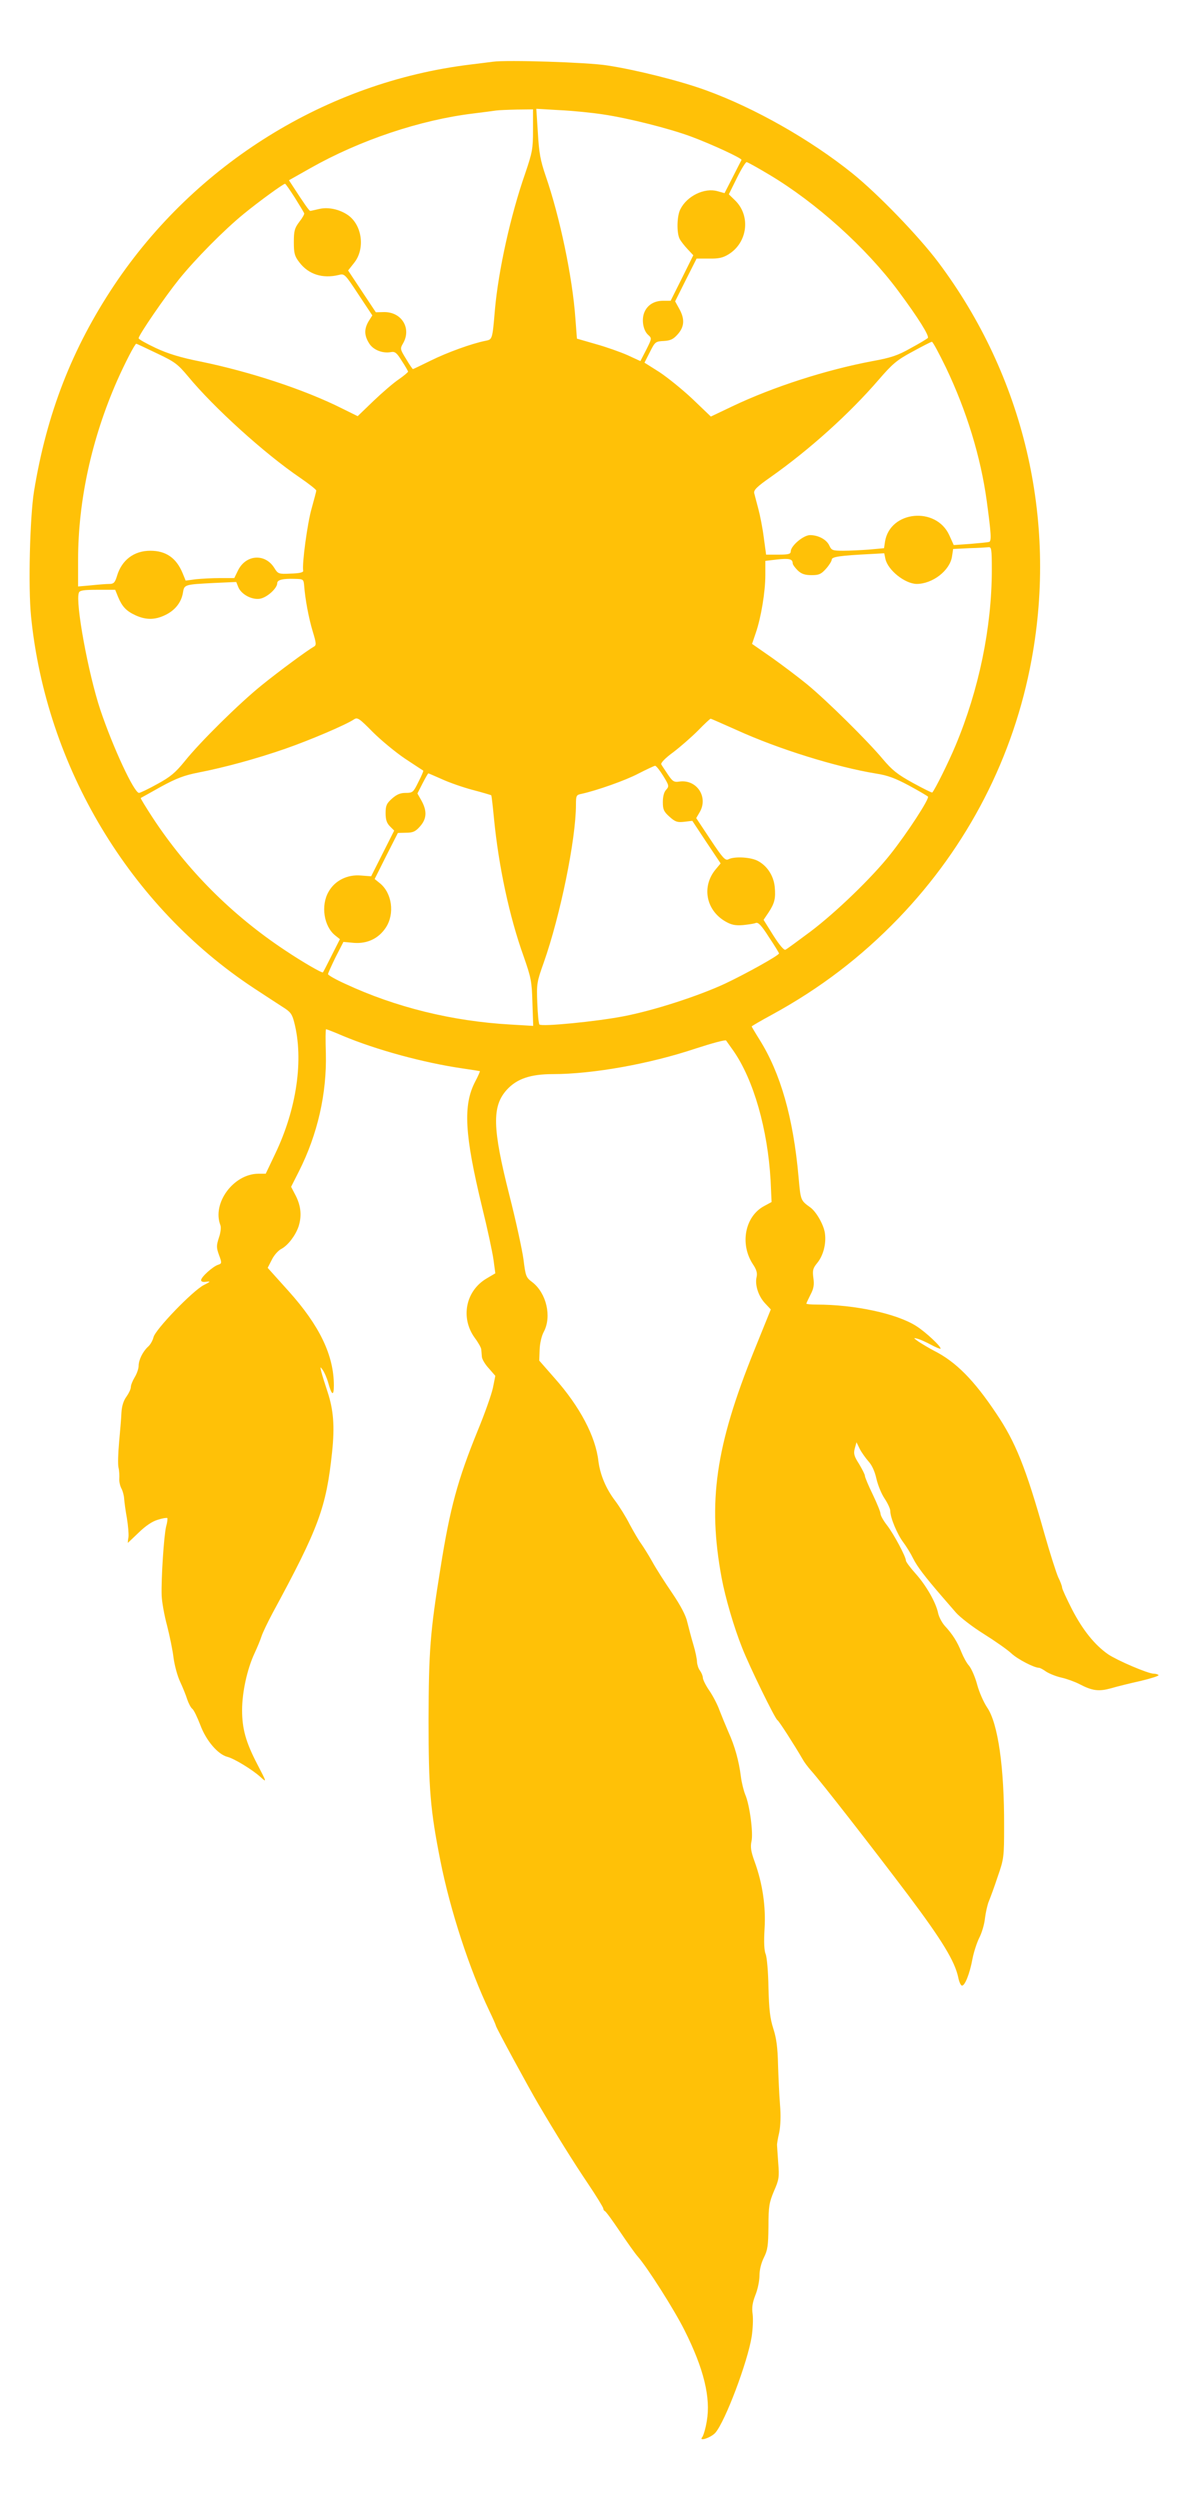 <?xml version="1.0" standalone="no"?>
<!DOCTYPE svg PUBLIC "-//W3C//DTD SVG 20010904//EN"
 "http://www.w3.org/TR/2001/REC-SVG-20010904/DTD/svg10.dtd">
<svg version="1.0" xmlns="http://www.w3.org/2000/svg"
 width="609pt" height="1280pt" viewBox="0 0 609 1280"
 preserveAspectRatio="xMidYMid meet">
<g transform="translate(0,1280) scale(0.1,-0.1)"
fill="#ffc107" stroke="none">
<path d="M2525 12484 c-16 -2 -70 -9 -120 -15 -731 -90 -1404 -507 -1820
-1129 -216 -324 -346 -658 -411 -1057 -21 -134 -30 -489 -15 -639 77 -771 506
-1486 1143 -1905 53 -35 118 -77 144 -94 42 -26 50 -37 61 -80 49 -190 13
-442 -97 -672 l-49 -103 -38 0 c-127 -1 -238 -151 -194 -264 4 -11 1 -39 -8
-64 -13 -41 -13 -50 1 -89 15 -40 14 -43 -4 -49 -27 -8 -88 -63 -88 -79 0 -8
10 -11 27 -8 24 3 21 0 -13 -17 -57 -29 -250 -229 -258 -268 -4 -16 -16 -38
-28 -48 -27 -25 -48 -68 -48 -98 0 -14 -9 -40 -20 -58 -11 -18 -20 -41 -20
-51 0 -10 -10 -31 -22 -48 -15 -20 -24 -48 -26 -82 -1 -29 -7 -97 -12 -152 -5
-55 -7 -113 -3 -130 4 -16 5 -42 4 -57 -1 -15 4 -37 11 -50 7 -13 13 -36 14
-53 1 -16 7 -61 14 -99 6 -37 10 -81 8 -97 -3 -16 -4 -29 -3 -29 0 0 26 24 56
53 35 34 69 57 97 65 24 8 46 11 49 9 2 -3 0 -22 -6 -43 -11 -42 -26 -265 -23
-354 1 -30 13 -100 28 -155 14 -55 29 -129 33 -165 5 -36 19 -90 33 -120 14
-30 31 -72 37 -92 7 -20 18 -42 26 -48 8 -6 26 -44 41 -83 30 -81 91 -151 139
-163 35 -9 127 -65 169 -103 33 -30 33 -29 -16 65 -59 113 -78 182 -78 277 0
92 26 211 64 292 13 28 29 66 35 85 6 19 32 73 57 120 238 439 275 541 305
825 14 133 7 217 -24 310 -13 39 -27 84 -31 100 -7 28 -6 29 7 10 8 -11 21
-40 28 -65 18 -66 29 -71 29 -14 0 154 -73 306 -232 483 l-107 119 21 41 c11
23 33 48 49 56 34 18 72 68 88 114 17 53 13 103 -13 156 l-25 48 40 79 c96
190 143 399 138 603 -2 69 -2 125 1 125 3 0 42 -15 86 -34 172 -72 414 -138
614 -167 47 -7 86 -13 88 -14 1 -1 -9 -25 -24 -53 -63 -121 -55 -270 35 -642
28 -113 54 -235 59 -273 l9 -67 -44 -26 c-108 -63 -136 -202 -61 -305 18 -24
33 -51 33 -59 1 -8 2 -25 3 -37 1 -13 17 -40 36 -60 l33 -38 -12 -60 c-7 -34
-42 -133 -78 -220 -103 -253 -142 -396 -191 -705 -53 -327 -60 -425 -61 -775
0 -354 9 -464 61 -725 50 -252 149 -555 250 -766 19 -39 34 -74 34 -77 0 -8
169 -319 218 -402 87 -148 181 -299 254 -407 43 -64 78 -121 78 -127 0 -5 4
-11 8 -13 5 -1 39 -48 76 -103 37 -55 78 -113 92 -129 49 -55 187 -272 240
-378 99 -197 135 -345 114 -466 -6 -37 -17 -73 -23 -81 -21 -25 45 -3 67 22
51 59 165 362 186 492 6 39 8 90 5 115 -5 34 -1 59 14 98 12 29 21 74 21 100
0 30 9 65 23 93 19 38 22 61 23 159 0 103 4 122 28 180 26 59 28 72 22 145 -3
44 -6 85 -6 90 -1 6 4 35 11 65 7 35 9 88 4 145 -4 50 -8 142 -10 205 -2 84
-8 133 -24 182 -17 53 -22 98 -25 210 -1 79 -8 156 -14 171 -8 18 -10 62 -6
130 7 115 -10 232 -51 345 -19 52 -22 75 -16 103 10 42 -9 187 -32 240 -8 20
-18 60 -22 90 -10 82 -32 160 -64 230 -15 35 -36 86 -46 112 -9 26 -32 71 -51
99 -19 27 -34 58 -34 67 0 9 -7 26 -15 37 -8 10 -14 30 -15 44 0 14 -8 54 -19
90 -11 36 -24 88 -31 115 -7 33 -34 84 -78 149 -37 54 -83 126 -102 161 -19
34 -45 75 -57 92 -12 16 -38 61 -58 98 -19 38 -53 92 -74 120 -48 63 -77 134
-86 203 -14 126 -95 280 -225 426 l-78 89 2 56 c1 32 10 71 21 91 42 78 14
199 -59 255 -32 24 -34 30 -45 118 -7 50 -39 198 -72 327 -87 344 -90 455 -13
540 51 56 121 80 235 80 205 0 496 52 732 131 83 27 153 46 156 41 3 -4 20
-28 37 -52 104 -149 176 -402 191 -665 l5 -110 -37 -20 c-99 -52 -127 -194
-59 -298 19 -28 24 -46 19 -67 -9 -41 10 -98 44 -134 l29 -31 -85 -210 c-198
-490 -239 -775 -167 -1164 19 -102 63 -253 105 -358 37 -95 170 -367 181 -371
7 -3 86 -126 129 -200 8 -15 27 -40 42 -57 50 -55 317 -398 498 -638 175 -233
239 -339 257 -422 4 -21 12 -40 18 -42 15 -5 41 60 55 137 7 36 23 84 35 108
12 23 26 68 29 100 4 31 13 71 20 87 7 17 28 73 45 125 32 92 33 101 33 260 1
299 -31 526 -87 607 -18 27 -41 79 -51 117 -10 38 -29 81 -41 96 -13 14 -30
46 -40 71 -20 51 -45 91 -85 134 -15 17 -30 46 -34 65 -11 54 -61 142 -116
203 -27 30 -49 60 -49 66 0 20 -61 134 -96 180 -19 24 -34 51 -34 60 0 9 -18
53 -40 99 -22 45 -40 88 -40 95 0 7 -14 34 -30 61 -25 39 -29 52 -22 79 l9 32
17 -35 c10 -19 31 -48 46 -65 17 -19 31 -51 39 -87 7 -31 25 -76 41 -100 16
-24 30 -53 30 -65 0 -35 36 -120 67 -161 15 -20 38 -57 50 -82 21 -42 60 -93
148 -195 19 -22 51 -59 71 -82 20 -23 84 -73 142 -109 59 -37 123 -82 142
-100 32 -30 117 -74 142 -74 5 0 22 -9 37 -20 16 -10 50 -24 77 -30 27 -6 69
-21 94 -34 65 -34 98 -38 160 -21 30 9 99 26 153 38 54 13 95 26 91 30 -4 4
-15 7 -25 7 -29 0 -185 67 -233 99 -69 48 -130 124 -185 230 -28 55 -51 105
-51 112 0 7 -9 31 -20 53 -10 23 -42 122 -70 221 -96 341 -149 472 -247 617
-114 171 -207 265 -318 321 -27 14 -63 36 -80 47 -28 20 -28 21 -5 15 14 -4
45 -18 69 -31 24 -13 46 -22 48 -20 8 7 -76 86 -124 116 -100 64 -316 110
-511 110 -29 0 -52 2 -52 5 0 2 10 23 21 45 17 32 20 51 15 87 -5 39 -2 49 19
75 32 38 48 101 40 154 -6 43 -44 109 -74 131 -51 37 -50 35 -61 158 -27 302
-92 530 -200 702 -22 35 -40 66 -40 67 0 2 48 30 107 62 243 133 452 292 645
492 355 369 591 827 682 1326 132 718 -40 1449 -478 2033 -100 133 -308 349
-441 456 -214 172 -501 335 -750 425 -131 48 -360 105 -505 127 -99 16 -514
29 -585 19z m205 -349 c0 -97 -3 -114 -40 -223 -75 -215 -137 -496 -155 -697
-13 -154 -13 -153 -48 -160 -71 -14 -197 -60 -280 -101 -49 -24 -90 -44 -92
-44 -2 0 -18 23 -35 52 -31 50 -31 53 -16 79 45 77 -6 162 -97 161 l-42 -1
-71 107 -71 107 30 38 c58 71 43 193 -30 245 -43 30 -101 43 -148 32 -22 -5
-43 -10 -46 -10 -5 0 -30 35 -92 131 l-17 26 108 61 c254 144 564 248 837 281
50 6 101 13 115 15 14 2 62 4 108 5 l82 1 0 -105z m360 79 c128 -19 335 -71
449 -113 105 -39 263 -112 259 -120 -2 -3 -22 -43 -45 -88 l-42 -82 -36 10
c-66 19 -156 -24 -190 -92 -18 -33 -20 -121 -4 -152 6 -12 25 -36 41 -53 l29
-31 -58 -117 -58 -116 -38 0 c-46 0 -81 -21 -97 -60 -15 -37 -6 -92 20 -115
19 -17 19 -18 -10 -76 l-30 -58 -65 30 c-36 16 -109 42 -163 57 l-97 28 -8
105 c-15 211 -80 520 -152 728 -27 79 -34 117 -40 220 l-8 124 119 -7 c65 -3
166 -13 224 -22z m846 -306 c243 -144 501 -377 665 -598 104 -140 161 -232
151 -241 -4 -4 -43 -28 -88 -52 -65 -37 -101 -49 -195 -66 -239 -45 -509 -132
-719 -232 l-109 -52 -94 90 c-52 49 -129 111 -170 138 l-76 48 28 55 c26 52
29 54 71 56 34 2 49 9 71 34 35 39 37 79 8 131 l-21 38 55 110 55 109 64 0
c49 -1 71 4 100 22 97 60 114 196 34 275 l-33 32 41 83 c22 45 45 82 50 82 5
0 55 -28 112 -62z m-2426 -120 c25 -40 46 -75 48 -80 2 -4 -9 -24 -25 -44 -24
-32 -28 -46 -28 -104 0 -57 4 -72 28 -103 47 -62 119 -85 202 -65 29 8 32 5
101 -100 l71 -107 -19 -30 c-23 -39 -23 -72 2 -112 20 -34 69 -54 112 -46 21
4 30 -3 56 -45 18 -27 32 -52 32 -55 0 -3 -21 -21 -47 -39 -27 -18 -85 -68
-130 -111 l-81 -78 -79 39 c-191 96 -469 188 -727 241 -101 20 -166 40 -228
69 -49 23 -88 45 -88 50 0 16 136 214 207 302 83 103 232 254 333 336 77 63
201 153 210 153 3 0 25 -32 50 -71z m3335 -870 c106 -222 178 -457 209 -683
23 -170 25 -206 12 -210 -6 -2 -49 -6 -96 -10 l-85 -6 -23 51 c-68 148 -303
125 -329 -33 l-5 -34 -76 -7 c-41 -3 -101 -6 -134 -6 -53 0 -59 2 -70 26 -14
31 -56 54 -99 54 -34 0 -99 -55 -99 -84 0 -13 -12 -16 -63 -16 l-63 0 -12 88
c-6 48 -19 114 -28 147 -9 33 -18 69 -21 80 -3 16 14 33 84 82 200 141 404
325 554 499 70 81 92 100 172 143 51 28 96 51 100 51 5 0 37 -60 72 -132z
m-4042 73 c93 -44 107 -55 160 -118 131 -159 392 -396 575 -520 45 -31 82 -60
82 -65 0 -4 -11 -45 -24 -92 -21 -72 -50 -285 -43 -319 1 -8 -20 -13 -63 -14
-63 -3 -66 -2 -85 29 -47 75 -144 69 -185 -11 l-20 -41 -73 0 c-39 0 -95 -3
-124 -6 l-52 -7 -16 39 c-32 77 -85 114 -165 114 -84 0 -147 -48 -171 -130
-10 -33 -17 -40 -38 -40 -14 0 -56 -3 -93 -7 l-68 -6 0 136 c0 302 69 620 200
918 39 88 91 189 98 189 2 0 49 -22 105 -49z m4277 -1109 c0 -294 -66 -614
-186 -900 -36 -86 -105 -225 -119 -240 -2 -2 -46 20 -99 49 -80 44 -106 65
-155 123 -76 91 -283 296 -386 381 -44 36 -126 98 -181 137 l-102 71 19 56
c27 78 49 210 49 296 l0 73 59 7 c62 7 81 3 81 -19 0 -7 12 -23 26 -37 19 -18
37 -24 71 -24 38 0 49 5 74 33 16 18 29 39 29 46 0 15 40 21 197 29 l72 4 6
-29 c13 -58 100 -127 160 -128 81 0 170 68 181 140 l6 39 82 4 c44 1 89 4 99
5 15 2 17 -9 17 -116z m-3522 -82 c5 -67 23 -165 44 -234 18 -59 19 -70 6 -77
-34 -19 -179 -126 -268 -198 -114 -92 -314 -289 -394 -389 -48 -59 -73 -80
-141 -117 -45 -25 -87 -45 -93 -45 -25 0 -133 232 -198 425 -62 186 -129 551
-110 600 4 12 25 15 96 15 l90 0 15 -37 c21 -50 42 -72 90 -94 53 -24 99 -24
152 2 50 24 82 65 90 114 7 42 6 42 161 50 l112 5 10 -25 c14 -37 68 -67 110
-61 36 5 90 53 90 80 0 17 29 24 90 22 44 -1 45 -2 48 -36z m517 -885 c50 -33
91 -60 93 -61 2 -1 -9 -27 -25 -58 -26 -53 -29 -56 -65 -56 -28 0 -46 -8 -70
-29 -28 -25 -33 -36 -33 -75 0 -33 6 -51 22 -67 l22 -22 -59 -117 -59 -117
-53 4 c-69 6 -133 -26 -165 -83 -41 -71 -24 -178 34 -224 l24 -19 -42 -83
c-23 -46 -43 -85 -45 -87 -4 -5 -106 54 -194 113 -273 181 -502 411 -678 679
-35 54 -63 99 -61 101 2 1 49 27 104 58 79 43 119 58 190 72 134 26 296 70
446 122 126 44 310 122 353 151 17 11 27 4 95 -65 42 -42 117 -104 166 -137z
m1700 146 c213 -97 510 -189 712 -222 59 -9 99 -24 168 -61 50 -27 94 -53 98
-57 9 -9 -104 -184 -193 -296 -95 -120 -281 -299 -410 -396 -63 -47 -120 -89
-127 -92 -7 -4 -31 24 -62 73 l-50 80 25 37 c31 47 38 72 32 133 -6 58 -41
110 -91 134 -39 18 -118 21 -146 6 -16 -8 -29 6 -92 101 l-73 110 17 29 c47
78 -14 171 -104 158 -26 -4 -34 0 -58 36 -15 23 -31 46 -34 52 -4 7 21 33 61
62 37 28 94 78 127 111 33 34 62 61 65 61 2 0 63 -27 135 -59z m-378 -234 c30
-49 31 -53 15 -71 -11 -11 -17 -35 -17 -63 0 -38 5 -49 34 -75 29 -26 40 -30
75 -26 l42 5 72 -109 73 -109 -25 -30 c-73 -87 -51 -209 49 -267 31 -18 51
-22 90 -19 28 3 57 7 66 11 12 5 29 -12 67 -72 29 -43 52 -81 52 -84 0 -10
-169 -104 -277 -155 -136 -63 -363 -137 -520 -167 -140 -27 -418 -54 -430 -42
-4 4 -9 54 -11 111 -4 98 -2 108 33 206 85 241 165 632 165 809 0 46 2 50 28
55 78 17 226 69 292 104 41 21 80 39 85 40 6 0 24 -23 42 -52z m-1133 -17 c37
-17 108 -42 158 -55 50 -13 92 -26 94 -27 2 -2 8 -55 14 -118 24 -246 79 -504
152 -707 38 -109 42 -127 45 -237 l4 -119 -118 7 c-297 17 -586 88 -844 208
-49 22 -89 45 -89 50 0 4 18 44 39 87 l40 78 54 -5 c68 -5 126 22 163 78 47
71 32 178 -31 228 l-26 21 59 118 60 118 42 1 c35 0 48 6 71 32 35 39 37 79 8
132 l-21 37 26 51 c15 29 28 52 30 52 2 0 33 -14 70 -30z"/>
</g>
</svg>

